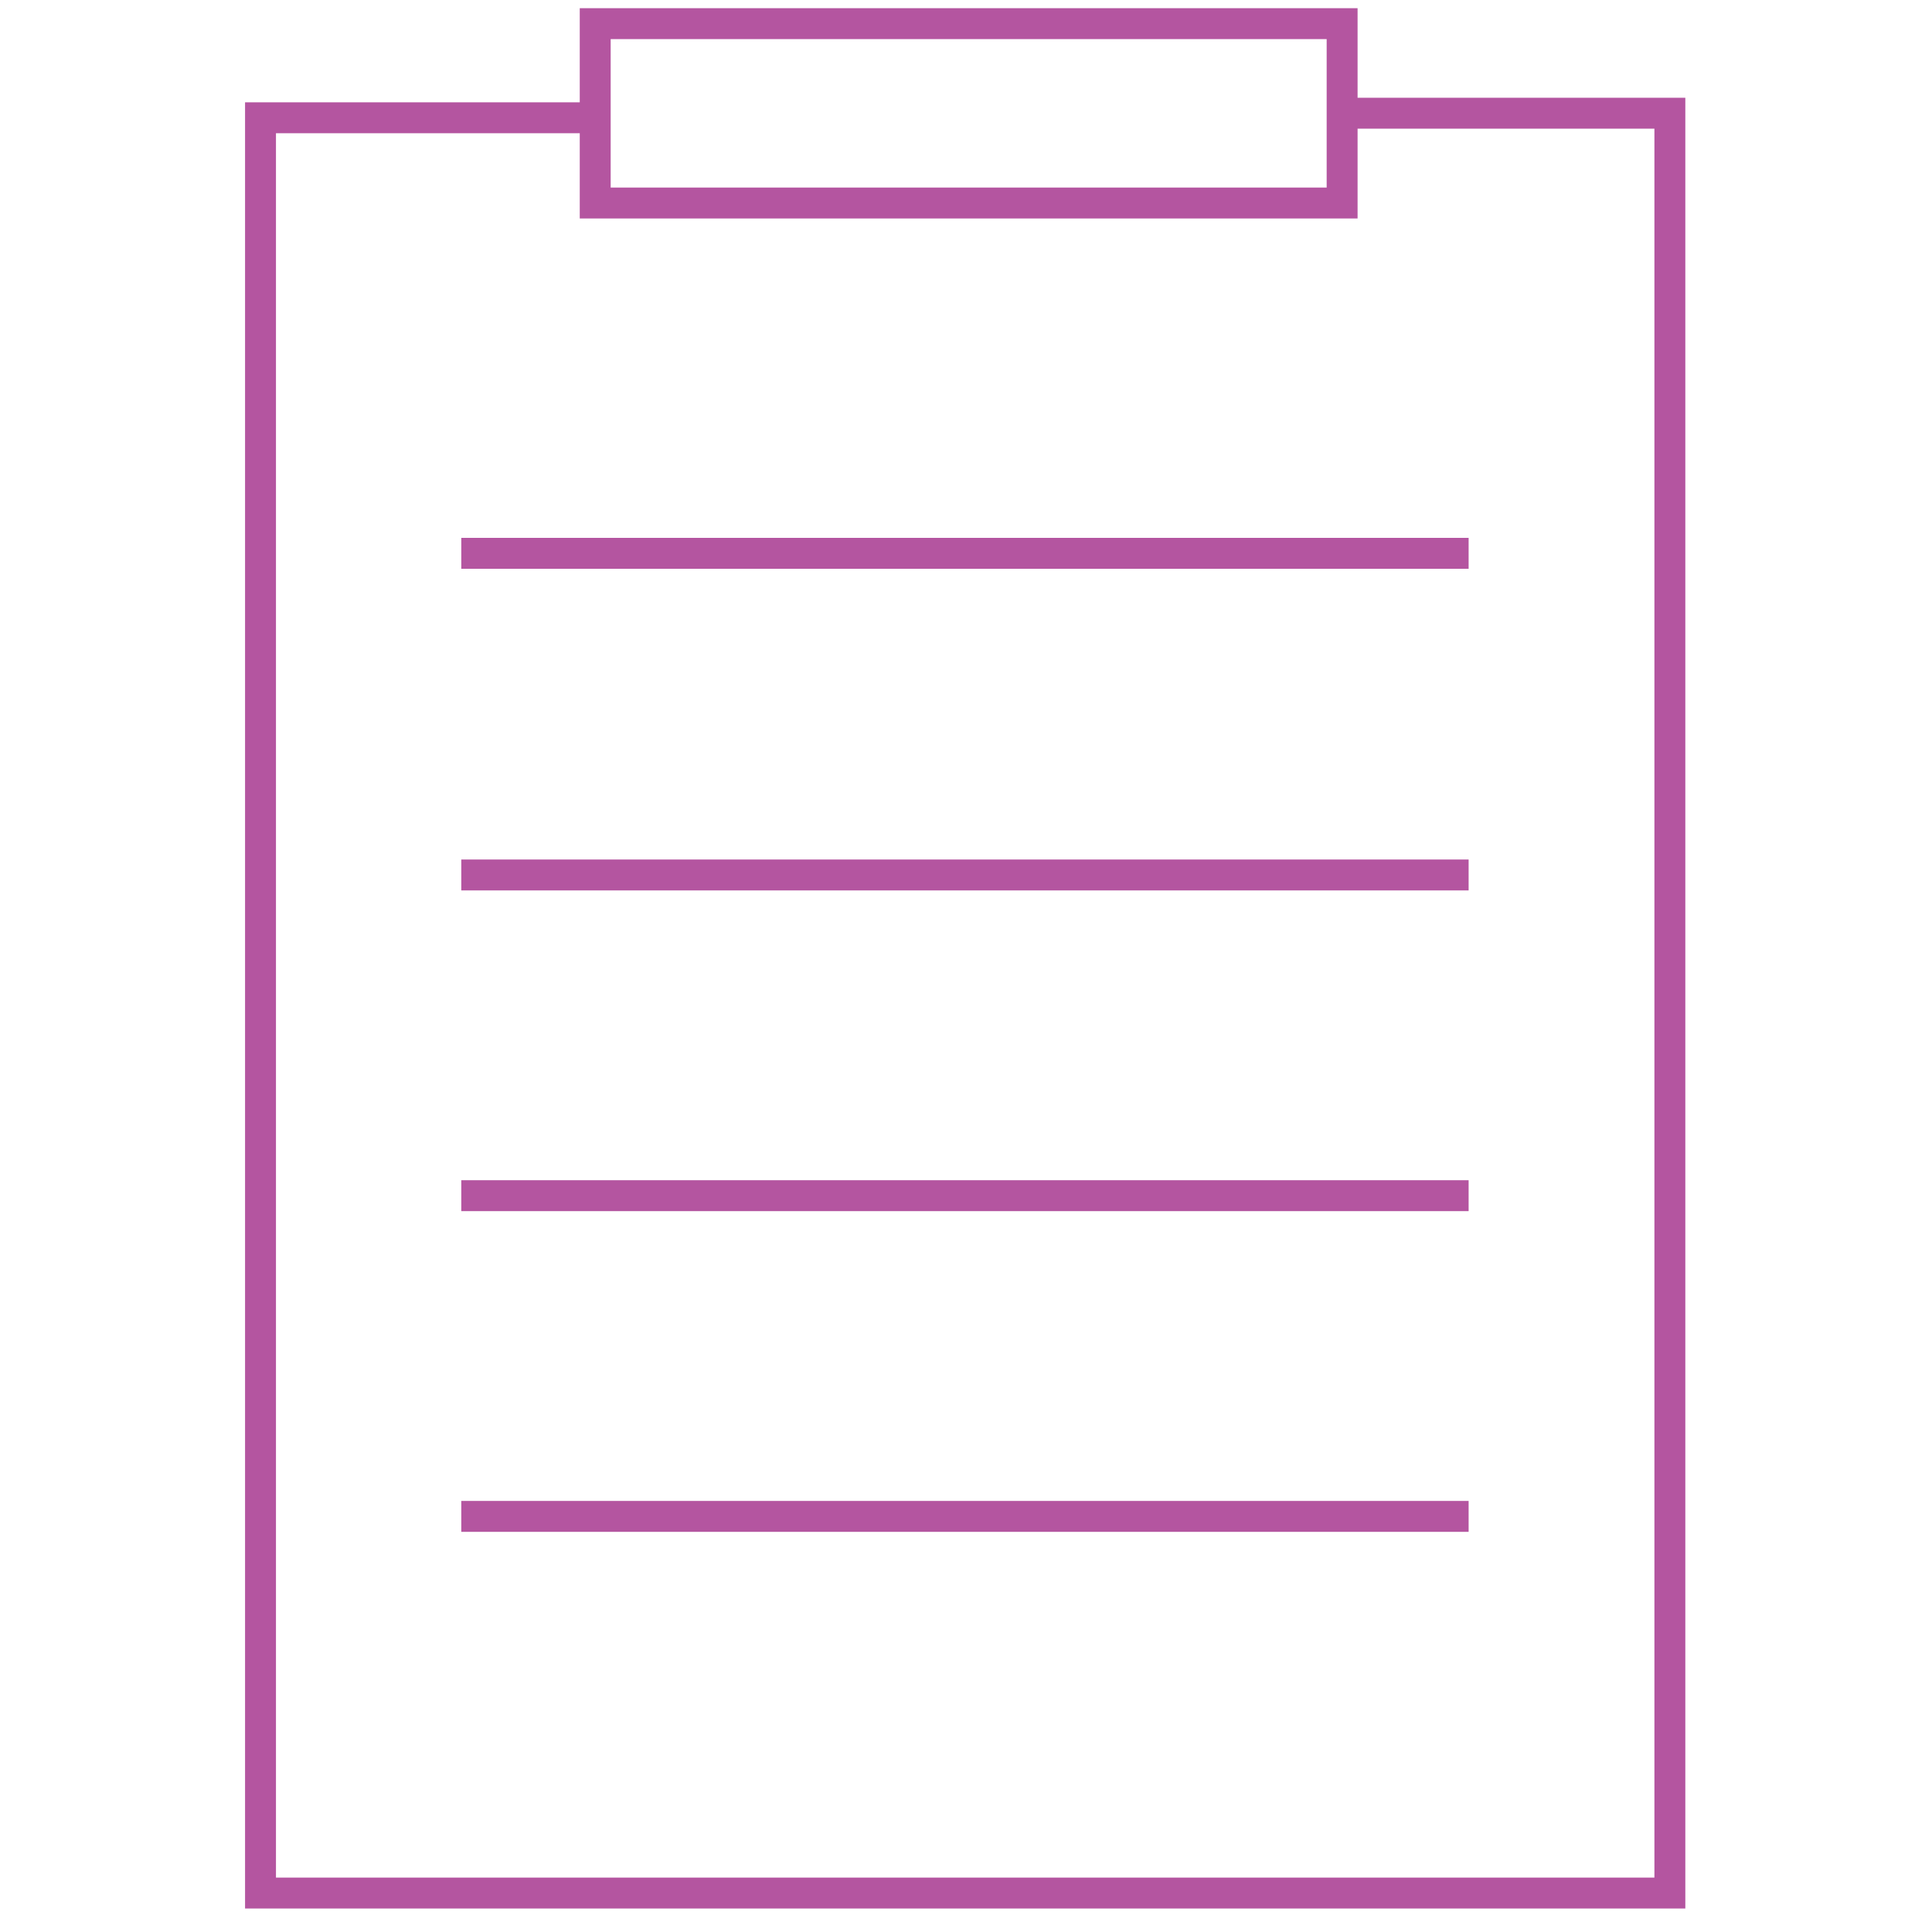 <svg id="Layer_1" data-name="Layer 1" xmlns="http://www.w3.org/2000/svg" viewBox="0 0 250 250"><defs><style>.cls-1{fill:none;stroke:#b455a0;stroke-miterlimit:10;stroke-width:4px;}</style></defs><title>Clipboard</title><polyline class="cls-1" points="173.89 14.65 216.08 14.65 216.08 244.96 33.71 244.96 33.71 15.24 76.8 15.24"/><line class="cls-1" x1="59.69" y1="71.6" x2="190.04" y2="71.6"/><line class="cls-1" x1="59.69" y1="113.22" x2="190.04" y2="113.22"/><line class="cls-1" x1="59.69" y1="154.72" x2="190.04" y2="154.72"/><line class="cls-1" x1="59.69" y1="196.22" x2="190.04" y2="196.22"/><rect class="cls-1" x="77.02" y="3.06" width="96.65" height="23.21"/></svg>